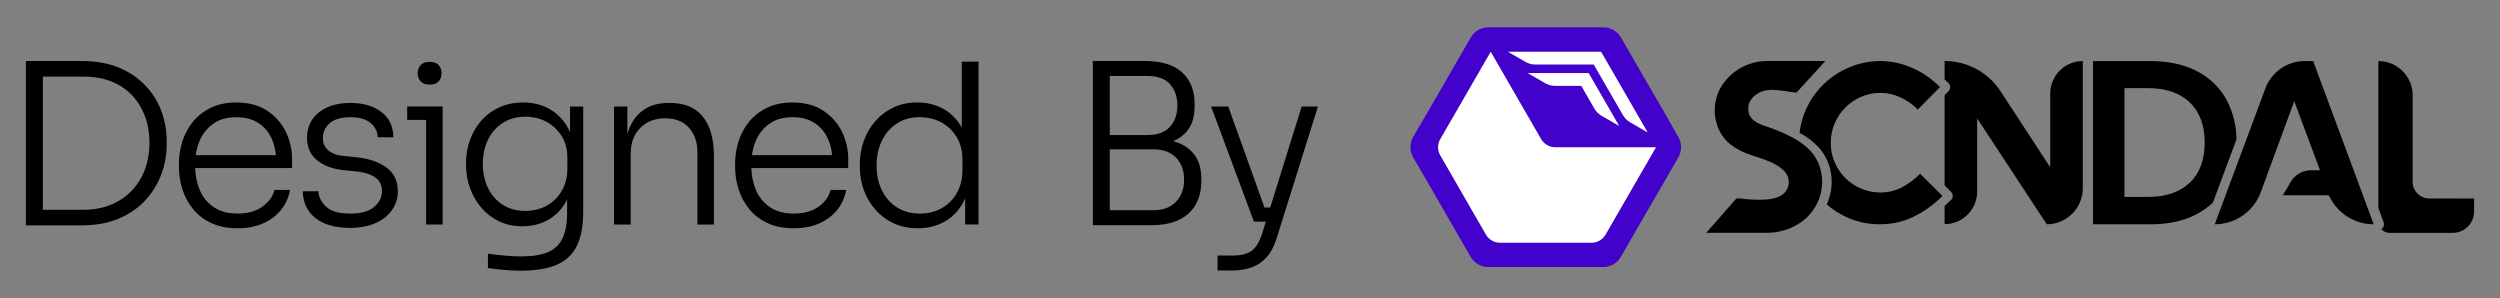 <svg xmlns="http://www.w3.org/2000/svg" xmlns:xlink="http://www.w3.org/1999/xlink" id="Capa_1" x="0px" y="0px" viewBox="0 0 1746.46 208.2" style="enable-background:new 0 0 1746.46 208.2;" xml:space="preserve"><rect x="0" y="0" width="1746.46" height="208.2" fill="#808080" stroke="none"/><style type="text/css">	.st0{fill:#4202CC;}	.st1{fill:#FFFFFF;}</style><g>	<g>		<path d="M101.79,59.98c-4.99-5.35-11.22-9.58-18.7-12.7c-7.48-3.12-16.32-4.68-26.5-4.68H29.94h-3.12H18.1v114.86h8.73h3.12h26.65   c10.29,0,19.2-1.64,26.73-4.91c7.53-3.27,13.74-7.64,18.63-13.09c4.88-5.45,8.52-11.51,10.91-18.16   c2.39-6.64,3.58-13.35,3.58-20.1v-2.97c0-6.85-1.2-13.61-3.58-20.26C110.47,71.33,106.78,65.33,101.79,59.98z M101.48,117.72   c-1.98,5.61-4.94,10.58-8.89,14.88c-3.95,4.31-8.81,7.71-14.57,10.21c-5.76,2.49-12.49,3.74-20.18,3.74h-27.9V53.51h27.9   c7.58,0,14.26,1.14,20.03,3.43c5.77,2.29,10.62,5.56,14.57,9.82c3.95,4.26,6.94,9.2,8.96,14.81c2.03,5.61,3.04,11.69,3.04,18.23   C104.44,106.14,103.46,112.11,101.48,117.72z"></path>		<path d="M186.65,77.36c-5.77-3.84-12.96-5.77-21.59-5.77c-6.75,0-12.65,1.22-17.69,3.66c-5.04,2.45-9.23,5.69-12.55,9.74   c-3.33,4.05-5.79,8.63-7.4,13.71c-1.62,5.1-2.42,10.29-2.42,15.59v2.18c0,5.4,0.8,10.65,2.42,15.74c1.61,5.09,4.07,9.69,7.4,13.79   c3.32,4.1,7.58,7.38,12.78,9.82c5.2,2.44,11.33,3.66,18.39,3.66c6.55,0,12.37-1.09,17.46-3.28c5.09-2.18,9.3-5.27,12.63-9.27   c3.32-4,5.51-8.75,6.54-14.26h-10.91c-1.04,4.47-3.8,8.34-8.26,11.61c-4.47,3.27-10.29,4.91-17.46,4.91   c-6.75,0-12.34-1.51-16.75-4.52c-4.42-3.01-7.69-7.09-9.82-12.23c-1.89-4.57-2.9-9.6-3.11-15.04h67.71v-6.08   c0-6.86-1.45-13.27-4.36-19.25C196.75,86.11,192.42,81.2,186.65,77.36z M139.43,98.4c2.13-4.99,5.32-8.99,9.58-12   c4.26-3.01,9.61-4.52,16.05-4.52c6.13,0,11.25,1.33,15.35,3.97c4.1,2.65,7.22,6.29,9.35,10.91c1.59,3.45,2.58,7.32,2.99,11.62h-56   C137.26,104.8,138.12,101.46,139.43,98.4z"></path>		<path d="M270.03,117.1c-5.25-3.85-12.02-6.24-20.34-7.17l-9.35-0.94c-5.09-0.52-8.83-1.9-11.22-4.13   c-2.39-2.23-3.58-5.06-3.58-8.49c0-4.05,1.58-7.48,4.76-10.29c3.17-2.81,7.97-4.21,14.42-4.21c6.24,0,10.96,1.35,14.18,4.05   c3.22,2.7,4.88,6.03,4.99,9.98h10.91c-0.1-7.69-2.94-13.61-8.49-17.76c-5.56-4.16-12.76-6.24-21.59-6.24   c-6.14,0-11.46,1.01-15.98,3.04s-8.03,4.85-10.52,8.49c-2.49,3.64-3.74,7.9-3.74,12.78c0,6.65,2.31,11.87,6.93,15.67   c4.62,3.8,10.68,6.1,18.16,6.93l9.35,0.93c5.81,0.62,10.25,2.06,13.33,4.29c3.06,2.24,4.6,5.38,4.6,9.43   c0,4.36-1.85,8.08-5.54,11.14c-3.69,3.07-9.22,4.6-16.59,4.6c-7.9,0-13.54-1.61-16.91-4.83c-3.38-3.22-5.17-6.8-5.38-10.75h-10.91   c0.11,7.79,3.01,14,8.73,18.63c5.71,4.62,13.87,6.93,24.47,6.93c6.64,0,12.47-1.09,17.46-3.27c4.99-2.18,8.85-5.22,11.61-9.12   c2.75-3.9,4.13-8.29,4.13-13.17C277.9,126.45,275.28,120.94,270.03,117.1z"></path>		<polygon points="284.45,74.4 284.45,83.75 297.69,83.75 297.69,156.84 309.23,156.84 309.23,83.75 309.23,74.4 297.69,74.4   "></polygon>		<path d="M300.19,59.12c2.81,0,4.88-0.76,6.24-2.26c1.35-1.51,2.03-3.4,2.03-5.69c0-2.28-0.68-4.18-2.03-5.69   c-1.35-1.51-3.43-2.26-6.24-2.26c-2.8,0-4.91,0.75-6.31,2.26c-1.4,1.51-2.1,3.41-2.1,5.69c0,2.29,0.7,4.18,2.1,5.69   C295.28,58.37,297.38,59.12,300.19,59.12z"></path>		<path d="M398.22,92.4c-0.38-0.87-0.73-1.75-1.17-2.58c-3.06-5.71-7.3-10.18-12.7-13.4c-5.41-3.22-11.74-4.83-19.01-4.83   c-6.03,0-11.51,1.12-16.44,3.35c-4.94,2.23-9.12,5.3-12.55,9.19c-3.43,3.89-6.08,8.37-7.95,13.4c-1.87,5.04-2.81,10.31-2.81,15.82   v2.18c0,5.61,0.93,10.96,2.81,16.05c1.87,5.09,4.52,9.64,7.95,13.64c3.43,4,7.56,7.14,12.39,9.43c4.83,2.28,10.21,3.43,16.13,3.43   c6.75,0,12.78-1.51,18.07-4.52c5.3-3.01,9.51-7.35,12.63-13.01c0.24-0.43,0.41-0.91,0.62-1.35v9.06c0,7.38-1.01,13.33-3.04,17.84   c-2.03,4.52-5.37,7.81-10.05,9.9c-4.68,2.07-10.96,3.12-18.86,3.12c-3.64,0-7.51-0.18-11.61-0.55c-4.11-0.37-8.03-0.81-11.77-1.33   v9.98c3.53,0.52,7.25,0.96,11.15,1.32c3.89,0.36,7.76,0.55,11.61,0.55c10.6,0,19.09-1.4,25.48-4.21   c6.39-2.8,11.04-7.22,13.95-13.25c2.91-6.03,4.37-13.98,4.37-23.84V74.4h-9.19V92.4z M392.46,133.31   c-2.6,4.47-6.1,7.92-10.52,10.36c-4.41,2.44-9.43,3.66-15.04,3.66c-5.93,0-11.12-1.41-15.59-4.21c-4.47-2.81-7.92-6.7-10.36-11.69   c-2.44-4.99-3.66-10.65-3.66-16.99c0-6.24,1.2-11.82,3.58-16.76c2.39-4.93,5.82-8.85,10.29-11.77c4.47-2.91,9.71-4.36,15.74-4.36   c5.61,0,10.6,1.2,14.96,3.58c4.36,2.39,7.87,5.72,10.52,9.97c2.65,4.26,3.97,9.25,3.97,14.96v7.64   C396.35,123.64,395.05,128.84,392.46,133.31z"></path>		<path d="M467.89,71.9h-0.47c-6.96,0-12.73,1.51-17.3,4.52s-8,7.27-10.29,12.78c-0.6,1.46-1.11,3-1.56,4.6V74.4h-9.35v82.44h11.69   v-49.56c0-7.38,2.21-13.33,6.62-17.85c4.41-4.52,10.26-6.77,17.53-6.77c7.06,0,12.57,2.18,16.52,6.54   c3.95,4.36,5.93,10.13,5.93,17.3v50.34h11.53v-47.85c0-11.74-2.55-20.86-7.64-27.35C486.02,75.15,478.28,71.9,467.89,71.9z"></path>		<path d="M575.19,77.36c-5.77-3.84-12.96-5.77-21.59-5.77c-6.75,0-12.65,1.22-17.69,3.66c-5.04,2.45-9.23,5.69-12.55,9.74   c-3.33,4.05-5.79,8.63-7.4,13.71c-1.62,5.1-2.42,10.29-2.42,15.59v2.18c0,5.4,0.8,10.65,2.42,15.74c1.61,5.09,4.07,9.69,7.4,13.79   c3.32,4.1,7.58,7.38,12.78,9.82c5.2,2.44,11.33,3.66,18.39,3.66c6.55,0,12.37-1.09,17.46-3.28c5.09-2.18,9.3-5.27,12.63-9.27   c3.32-4,5.51-8.75,6.54-14.26h-10.91c-1.04,4.47-3.79,8.34-8.26,11.61c-4.47,3.27-10.29,4.91-17.46,4.91   c-6.75,0-12.34-1.51-16.75-4.52c-4.42-3.01-7.69-7.09-9.82-12.23c-1.9-4.57-2.9-9.6-3.11-15.04h67.71v-6.08   c0-6.86-1.45-13.27-4.36-19.25C585.29,86.11,580.96,81.2,575.19,77.36z M527.97,98.4c2.13-4.99,5.32-8.99,9.58-12   c4.26-3.01,9.61-4.52,16.05-4.52c6.13,0,11.25,1.33,15.35,3.97c4.1,2.65,7.22,6.29,9.35,10.91c1.59,3.45,2.58,7.32,2.99,11.62h-56   C525.8,104.8,526.66,101.46,527.97,98.4z"></path>		<path d="M671.89,89.12c-3.22-5.66-7.48-10-12.78-13.02c-5.3-3.01-11.43-4.52-18.39-4.52c-6.13,0-11.66,1.17-16.59,3.51   c-4.94,2.34-9.15,5.51-12.63,9.51c-3.48,4-6.16,8.57-8.03,13.71c-1.87,5.14-2.81,10.52-2.81,16.13v2.18   c0,5.82,0.96,11.3,2.89,16.44c1.92,5.14,4.68,9.72,8.26,13.72c3.58,4,7.84,7.12,12.78,9.35c4.93,2.24,10.41,3.35,16.44,3.35   c6.75,0,12.85-1.46,18.31-4.37c5.45-2.91,9.87-7.3,13.25-13.17c0.62-1.07,1.13-2.25,1.64-3.42v18.3h9.35V43.07h-11.69V89.12z    M672.35,118.81c0,6.03-1.3,11.35-3.9,15.98c-2.6,4.62-6.16,8.18-10.67,10.68c-4.52,2.49-9.58,3.74-15.19,3.74   c-6.03,0-11.33-1.43-15.9-4.29c-4.58-2.85-8.11-6.83-10.6-11.92c-2.49-5.09-3.74-10.91-3.74-17.46c0-6.34,1.22-12.05,3.66-17.14   c2.44-5.09,5.93-9.12,10.44-12.08c4.52-2.97,9.84-4.45,15.98-4.45c5.71,0,10.83,1.25,15.35,3.74c4.52,2.49,8.08,5.95,10.67,10.37   c2.6,4.41,3.9,9.53,3.9,15.35V118.81z"></path>		<path d="M822.2,99.41c-0.84-0.31-1.74-0.54-2.62-0.8c4.43-1.88,7.98-4.59,10.57-8.24c2.91-4.1,4.37-9.43,4.37-15.98v-1.87   c0-9.35-2.91-16.67-8.73-21.97c-5.82-5.3-14.6-7.95-26.34-7.95h-24.16h-2.96h-8.89v114.71h8.89h2.96h28.68   c7.9,0,14.44-1.24,19.64-3.74c5.2-2.49,9.09-6.05,11.69-10.68c2.6-4.62,3.9-10,3.9-16.13v-1.87c0-6.75-1.51-12.21-4.52-16.36   C831.65,104.37,827.5,101.33,822.2,99.41z M801.47,53.04c7.17,0,12.47,1.93,15.9,5.77c3.43,3.85,5.14,8.83,5.14,14.96   c0,5.92-1.72,10.83-5.14,14.73c-3.43,3.9-8.73,5.85-15.9,5.85h-26.18v-41.3H801.47z M821.5,141.02c-3.8,3.89-9.06,5.84-15.82,5.84   h-30.39v-42.55h30.39c6.86,0,12.15,1.95,15.9,5.85c3.74,3.89,5.61,9.02,5.61,15.35C827.19,131.96,825.3,137.12,821.5,141.02z"></path>		<path d="M909.32,74.4l-21.97,70.6h-3.99l-25.31-70.6h-12l29.92,80.42h1.41h6.92l-2.72,8.73c-1.24,3.84-2.75,6.86-4.52,9.04   c-1.77,2.18-3.95,3.72-6.54,4.6c-2.6,0.88-5.72,1.33-9.35,1.33h-10.6v10.44h9.97c5.2,0,9.82-0.72,13.87-2.18   c4.05-1.46,7.53-3.82,10.44-7.1c2.91-3.27,5.2-7.56,6.86-12.85L920.7,74.4H909.32z"></path>	</g>	<g>		<path d="M1615.95,42.65h-5.91c-12.27,0.01-23.24,7.65-27.5,19.16l-35.35,94.88c14.57,0,27.55-9.22,32.35-22.98l23.18-63.02   l18.01,48.25h-6.23c-5.88,0-11.32,3.12-14.29,8.19l-5.43,9.28h31.12c0.65-0.02,1.24,0.36,1.5,0.96   c5.73,11.81,17.7,19.31,30.83,19.32l0,0L1615.95,42.65z"></path>		<path d="M1562.39,97.26c-0.08-9.68-2.51-19.19-7.07-27.72c-4.72-8.52-11.89-15.43-20.58-19.83c-8.98-4.67-19.67-7.01-32.06-7.03   h-40.52v114.01h40.52c12.39,0,23.08-2.4,32.06-7.19c4.06-2.16,7.82-4.84,11.18-7.98L1562.39,97.26z M1529.76,127.59   c-6.93,6.66-16.71,9.99-29.35,9.98h-16.3v-76h16.3c12.64,0,22.42,3.33,29.35,9.98s10.39,16.02,10.39,28.1   c0,12.03-3.46,21.37-10.39,28.02V127.59z"></path>		<path d="M1697.06,138.66c-6.42-0.01-11.62-5.22-11.62-11.64v-60.4c0-13.23-10.72-23.95-23.95-23.95l0,0l0,0v102.69l3.69,9.95   c0.45,1.21,0.28,2.56-0.45,3.62c-0.33,0.45-0.75,0.83-1.23,1.12c1.49,1.67,3.62,2.63,5.86,2.63h44.05   c8.25,0,14.95-6.69,14.95-14.95v-9.05L1697.06,138.66z"></path>		<path d="M1432.24,65.42v51.46l-34.79-53.27c-8.6-13.15-23.28-21.04-38.99-20.96l0,0v12.77c0.94,0.88,1.88,1.76,2.79,2.68   c1.52,1.54,1.52,4,0,5.54l-2.78,2.81v63.09l4.52,4.49c0.74,0.74,1.16,1.73,1.17,2.78c0,1.05-0.42,2.06-1.17,2.79   c-1.47,1.48-2.99,2.87-4.52,4.22v12.77l0,0c12.57-0.01,22.75-10.2,22.75-22.77v-51.1l48.62,73.96l0,0   c13.89-0.01,25.16-11.27,25.16-25.16V42.65C1442.44,42.65,1432.24,52.84,1432.24,65.42L1432.24,65.42z"></path>		<path d="M1245.3,92.71c-3.5-1.6-7.04-2.86-10.51-4.06c-4.69-1.6-9.95-3.35-12.36-7.7c-1.97-4.01-1.39-8.8,1.47-12.23   c2.89-3.33,6.96-5.4,11.35-5.78c5.99-0.69,12.26,1.04,18.22,1.6l1.52,0.16l20.15-22.07h-40.75c-13.57,0.01-26.07,7.33-32.72,19.16   c-6.82,12.77-4.42,29.6,6.93,38.91c4.63,3.55,9.88,6.23,15.47,7.89c8.8,2.94,27.91,7.98,25.28,20.85   c-2.36,11.58-18.97,10.24-27.74,9.84c-1.37,0-7.98-1.28-8.86-0.37L1192,162.63h42.41c13.36,0,26.73-6.39,33.71-18.11   c7.23-12.14,6.39-28.5-3.29-39.02C1259.56,99.75,1252.42,95.82,1245.3,92.71z"></path>		<path d="M1341.36,121.37c-3.8,3.89-8.19,7.15-13.01,9.66c-4.58,2.3-9.64,3.47-14.77,3.43c-4.64,0.03-9.23-0.89-13.49-2.71   c-8.31-3.52-14.92-10.13-18.44-18.44c-1.83-4.26-2.75-8.86-2.71-13.49c-0.03-4.66,0.89-9.28,2.71-13.57   c1.73-4.14,4.26-7.91,7.42-11.1c3.18-3.16,6.91-5.71,11.02-7.5c4.25-1.87,8.85-2.82,13.49-2.79c4.76,0.02,9.46,1.06,13.8,3.03   c4.62,2.09,8.82,5.01,12.37,8.62l15.49-15.65c-5.57-5.73-12.21-10.31-19.54-13.49c-13.8-6.11-29.5-6.28-43.43-0.48   c-6.76,2.76-12.93,6.77-18.2,11.82c-5.35,5.16-9.63,11.32-12.61,18.12c-2.25,5.07-3.7,10.46-4.31,15.97   c4.94,2.61,9.43,6,13.28,10.04c5.32,5.88,8.51,13.38,9.05,21.3c0.45,6.41-0.69,12.82-3.32,18.68c4.2,3.65,8.9,6.67,13.96,8.97   c7.37,3.32,15.39,4.98,23.47,4.87c7.98,0.02,15.87-1.75,23.07-5.19c7.56-3.67,14.43-8.61,20.31-14.61L1341.36,121.37z"></path>		<path class="st0" d="M1163.75,80.41l-12.95-22.35l-1.01-1.76l-5.68-9.79l-3.74-6.48l-5.62-9.72l-2.4-4.15   c-2.52-4.37-7.19-7.06-12.23-7.06h-80.43c-5.05,0-9.71,2.69-12.23,7.06l-2.4,4.15l-5.62,9.72l-3.74,6.48l-5.6,9.72l-1.02,1.76   l-3.19,5.6l-9.8,16.81l0,0l-6.48,11.18l-2.4,4.17c-2.52,4.37-2.52,9.76,0,14.13l2.4,4.15l6.48,11.18l0,0l9.72,16.83l3.19,5.6   l18.38,31.82c2.52,4.38,7.18,7.07,12.23,7.07h80.43c5.05,0,9.71-2.7,12.23-7.07l18.38-31.82l12.95-22.35l8.88-15.38   c2.52-4.37,2.52-9.76,0-14.13L1163.75,80.41z"></path>		<path class="st1" d="M1076.65,97.21l-35.26-61.06l-35.26,61.06c-2.01,3.5-2.01,7.81,0,11.3l31.93,55.41   c2.02,3.5,5.75,5.65,9.79,5.65h63.98c4.04,0,7.77-2.15,9.79-5.65l35.26-61.06h-70.45C1082.4,102.86,1078.67,100.71,1076.65,97.21z   "></path>		<path class="st1" d="M1131.15,88.03l-12.2-7.04c-2.15-1.23-3.94-3.02-5.17-5.17l-4.07-7.04l-5.03-8.78h-18.2   c-2.48,0-4.92-0.66-7.07-1.9l-12.2-7.04h42.63l5.16,8.94l10.2,17.66l4.58,7.98L1131.15,88.03z"></path>		<path class="st1" d="M1151.08,92.55l-5.97-3.43l-6.24-3.61c-2.15-1.24-3.93-3.03-5.17-5.17l-20.34-35.24h-40.7   c-2.48,0-4.91-0.66-7.06-1.9l-12.21-7.04h65.13l5.16,8.94l21.44,37.14L1151.08,92.55z"></path>	</g></g></svg>